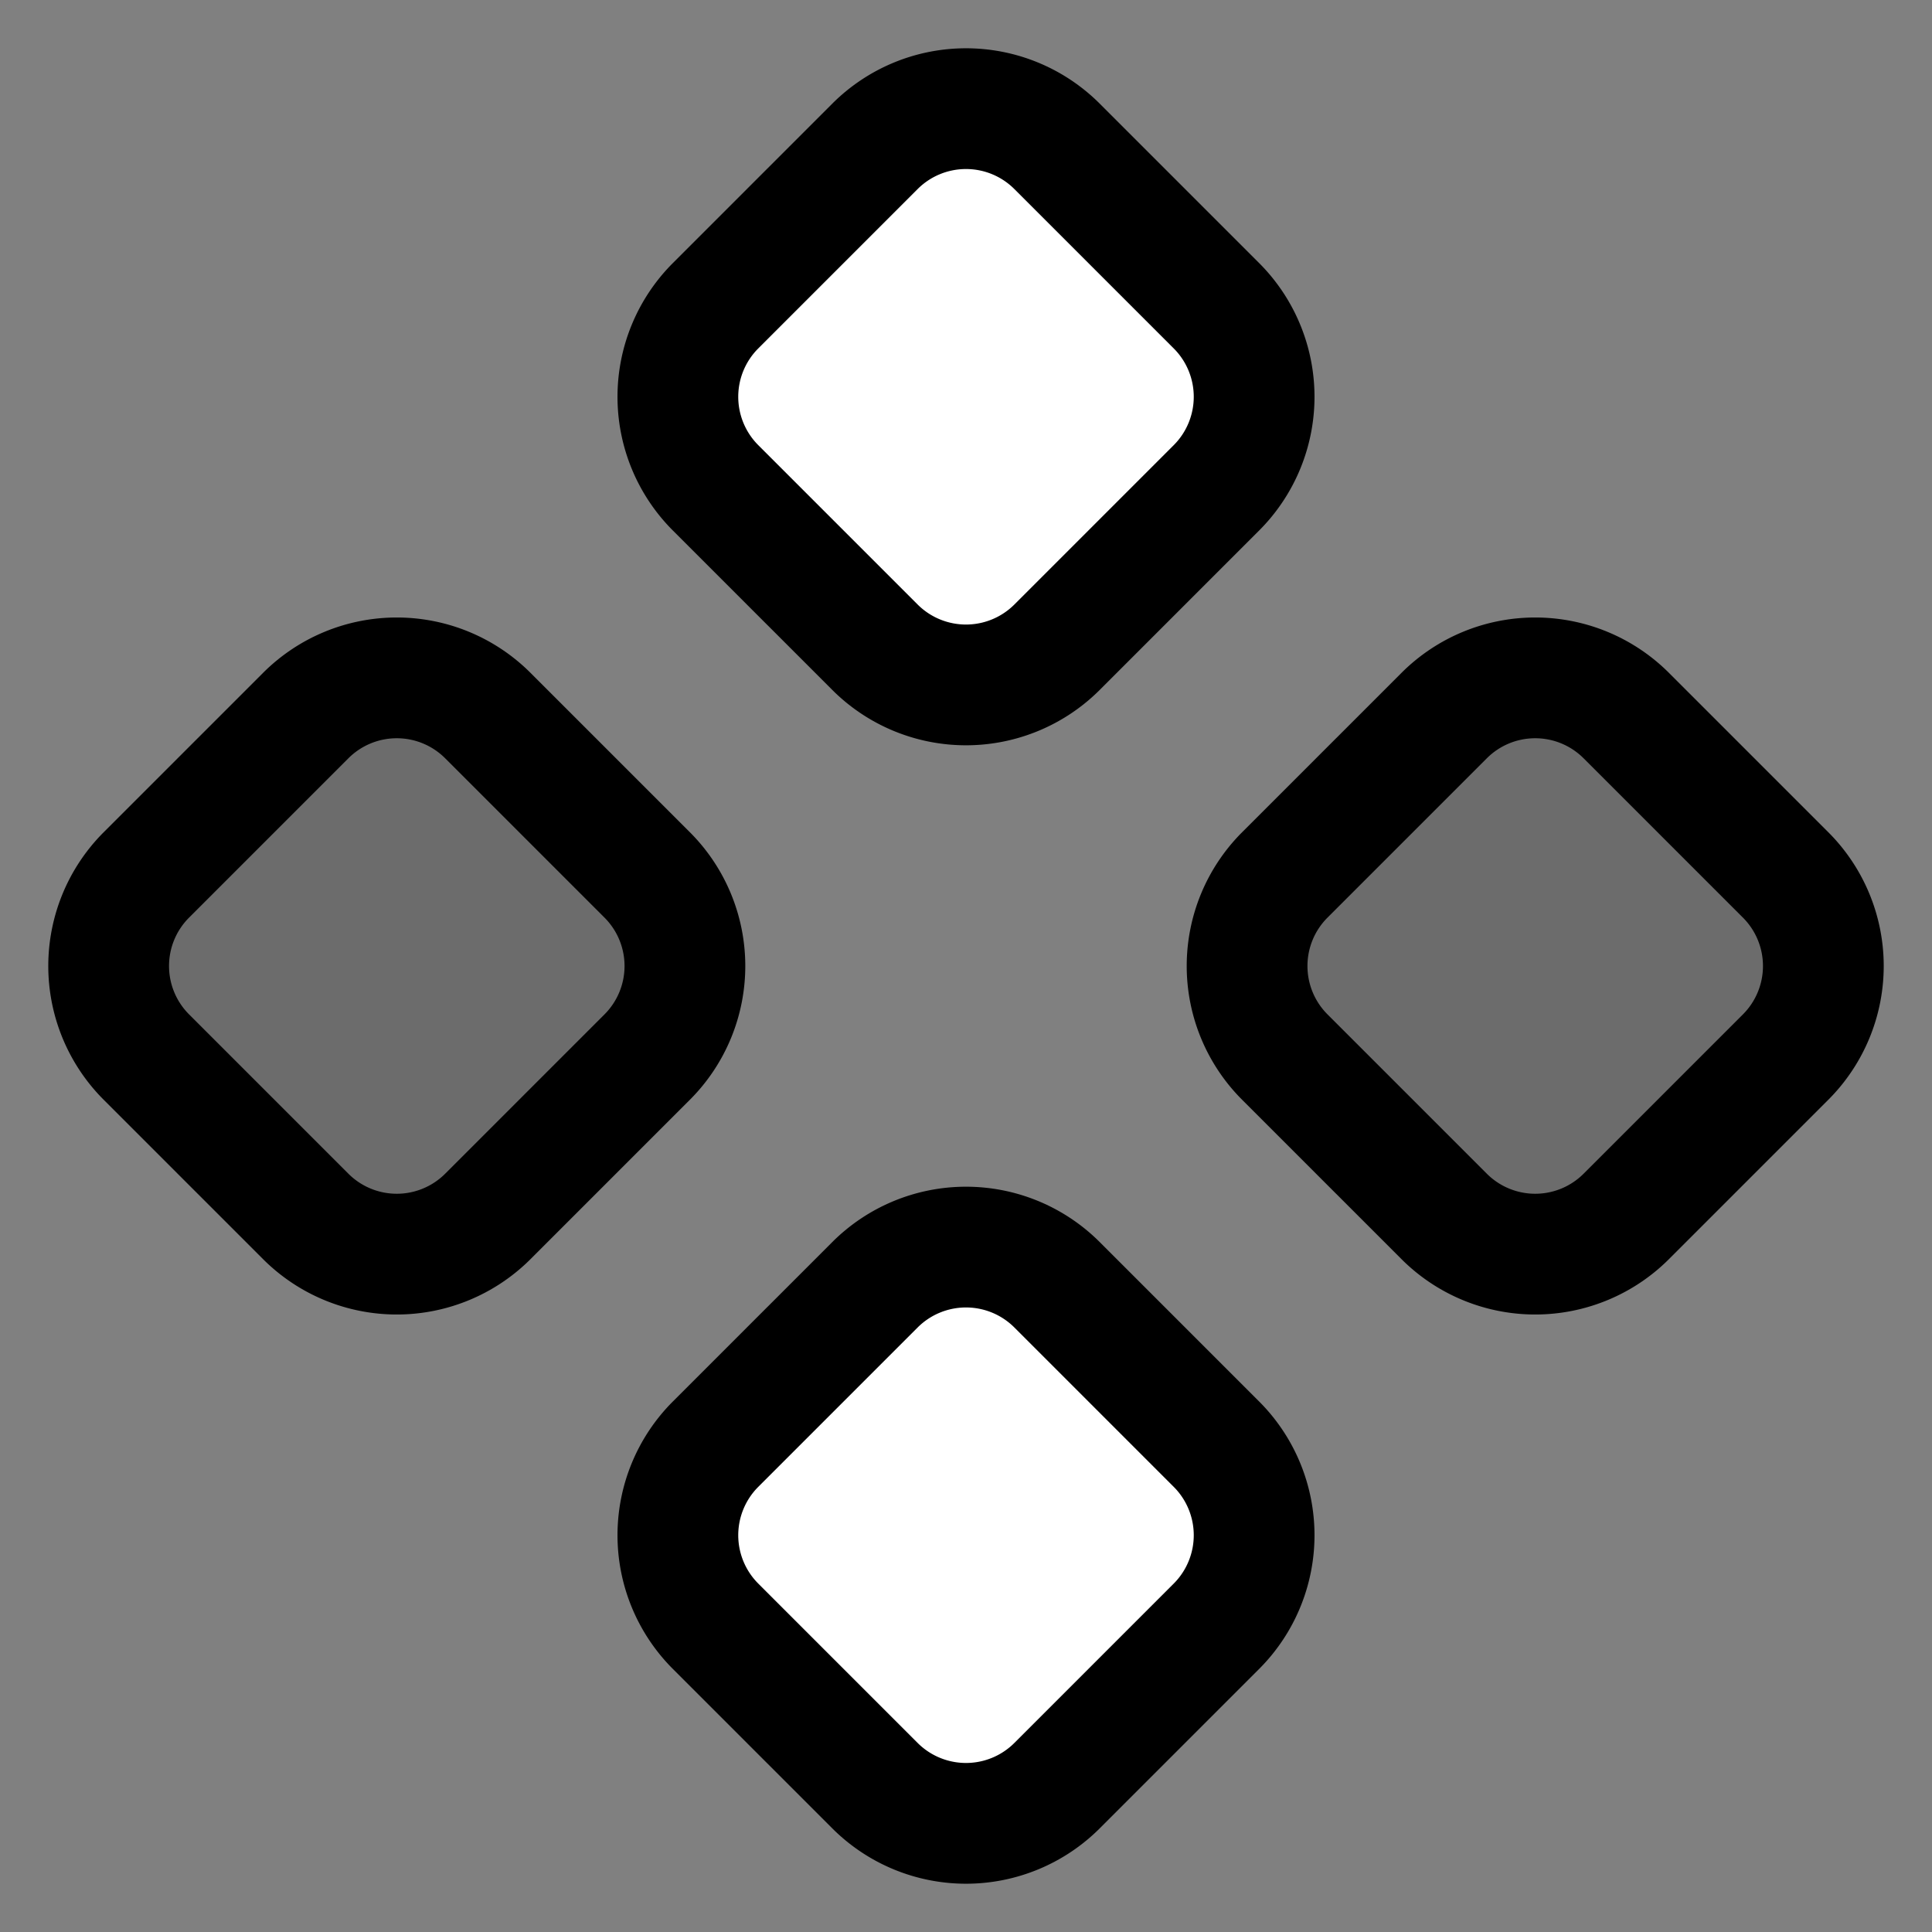 <?xml version="1.0" encoding="utf-8"?>
<svg width="800px" height="800px" viewBox="0 0 24 24" fill="none" xmlns="http://www.w3.org/2000/svg">
<rect x="0" y="0" width="24" height="24" fill="#808080" stroke="none"/>
<g clip-path="url(#a)" stroke="#000000" stroke-width="1.5" stroke-miterlimit="10">
<path d="m3.798 8.889-1.98 1.98a1.6 1.6 0 0 0 0 2.262l1.98 1.98a1.6 1.6 0 0 0 2.262 0l1.98-1.98a1.6 1.6 0 0 0 0-2.262l-1.98-1.98a1.6 1.6 0 0 0-2.262 0Z" fill="#000000" fill-opacity=".16"/>
<path d="m10.869 1.818-1.98 1.98a1.6 1.6 0 0 0 0 2.262l1.98 1.98a1.6 1.6 0 0 0 2.262 0l1.98-1.98a1.6 1.6 0 0 0 0-2.262l-1.98-1.98a1.6 1.6 0 0 0-2.262 0ZM10.869 15.96l-1.98 1.98a1.6 1.6 0 0 0 0 2.262l1.98 1.98a1.6 1.6 0 0 0 2.262 0l1.98-1.98a1.6 1.6 0 0 0 0-2.262l-1.98-1.98a1.6 1.6 0 0 0-2.262 0Z" fill="#ffffff"/>
<path d="m17.94 8.889-1.98 1.98a1.6 1.6 0 0 0 0 2.262l1.98 1.98a1.6 1.6 0 0 0 2.262 0l1.98-1.98a1.6 1.6 0 0 0 0-2.262l-1.98-1.98a1.6 1.6 0 0 0-2.262 0Z" fill="#000000" fill-opacity=".16"/>
</g>
<defs>
<clipPath id="a">
<path fill="#ffffff" d="M0 0h24v24H0z"/>
</clipPath>
</defs>
</svg>
